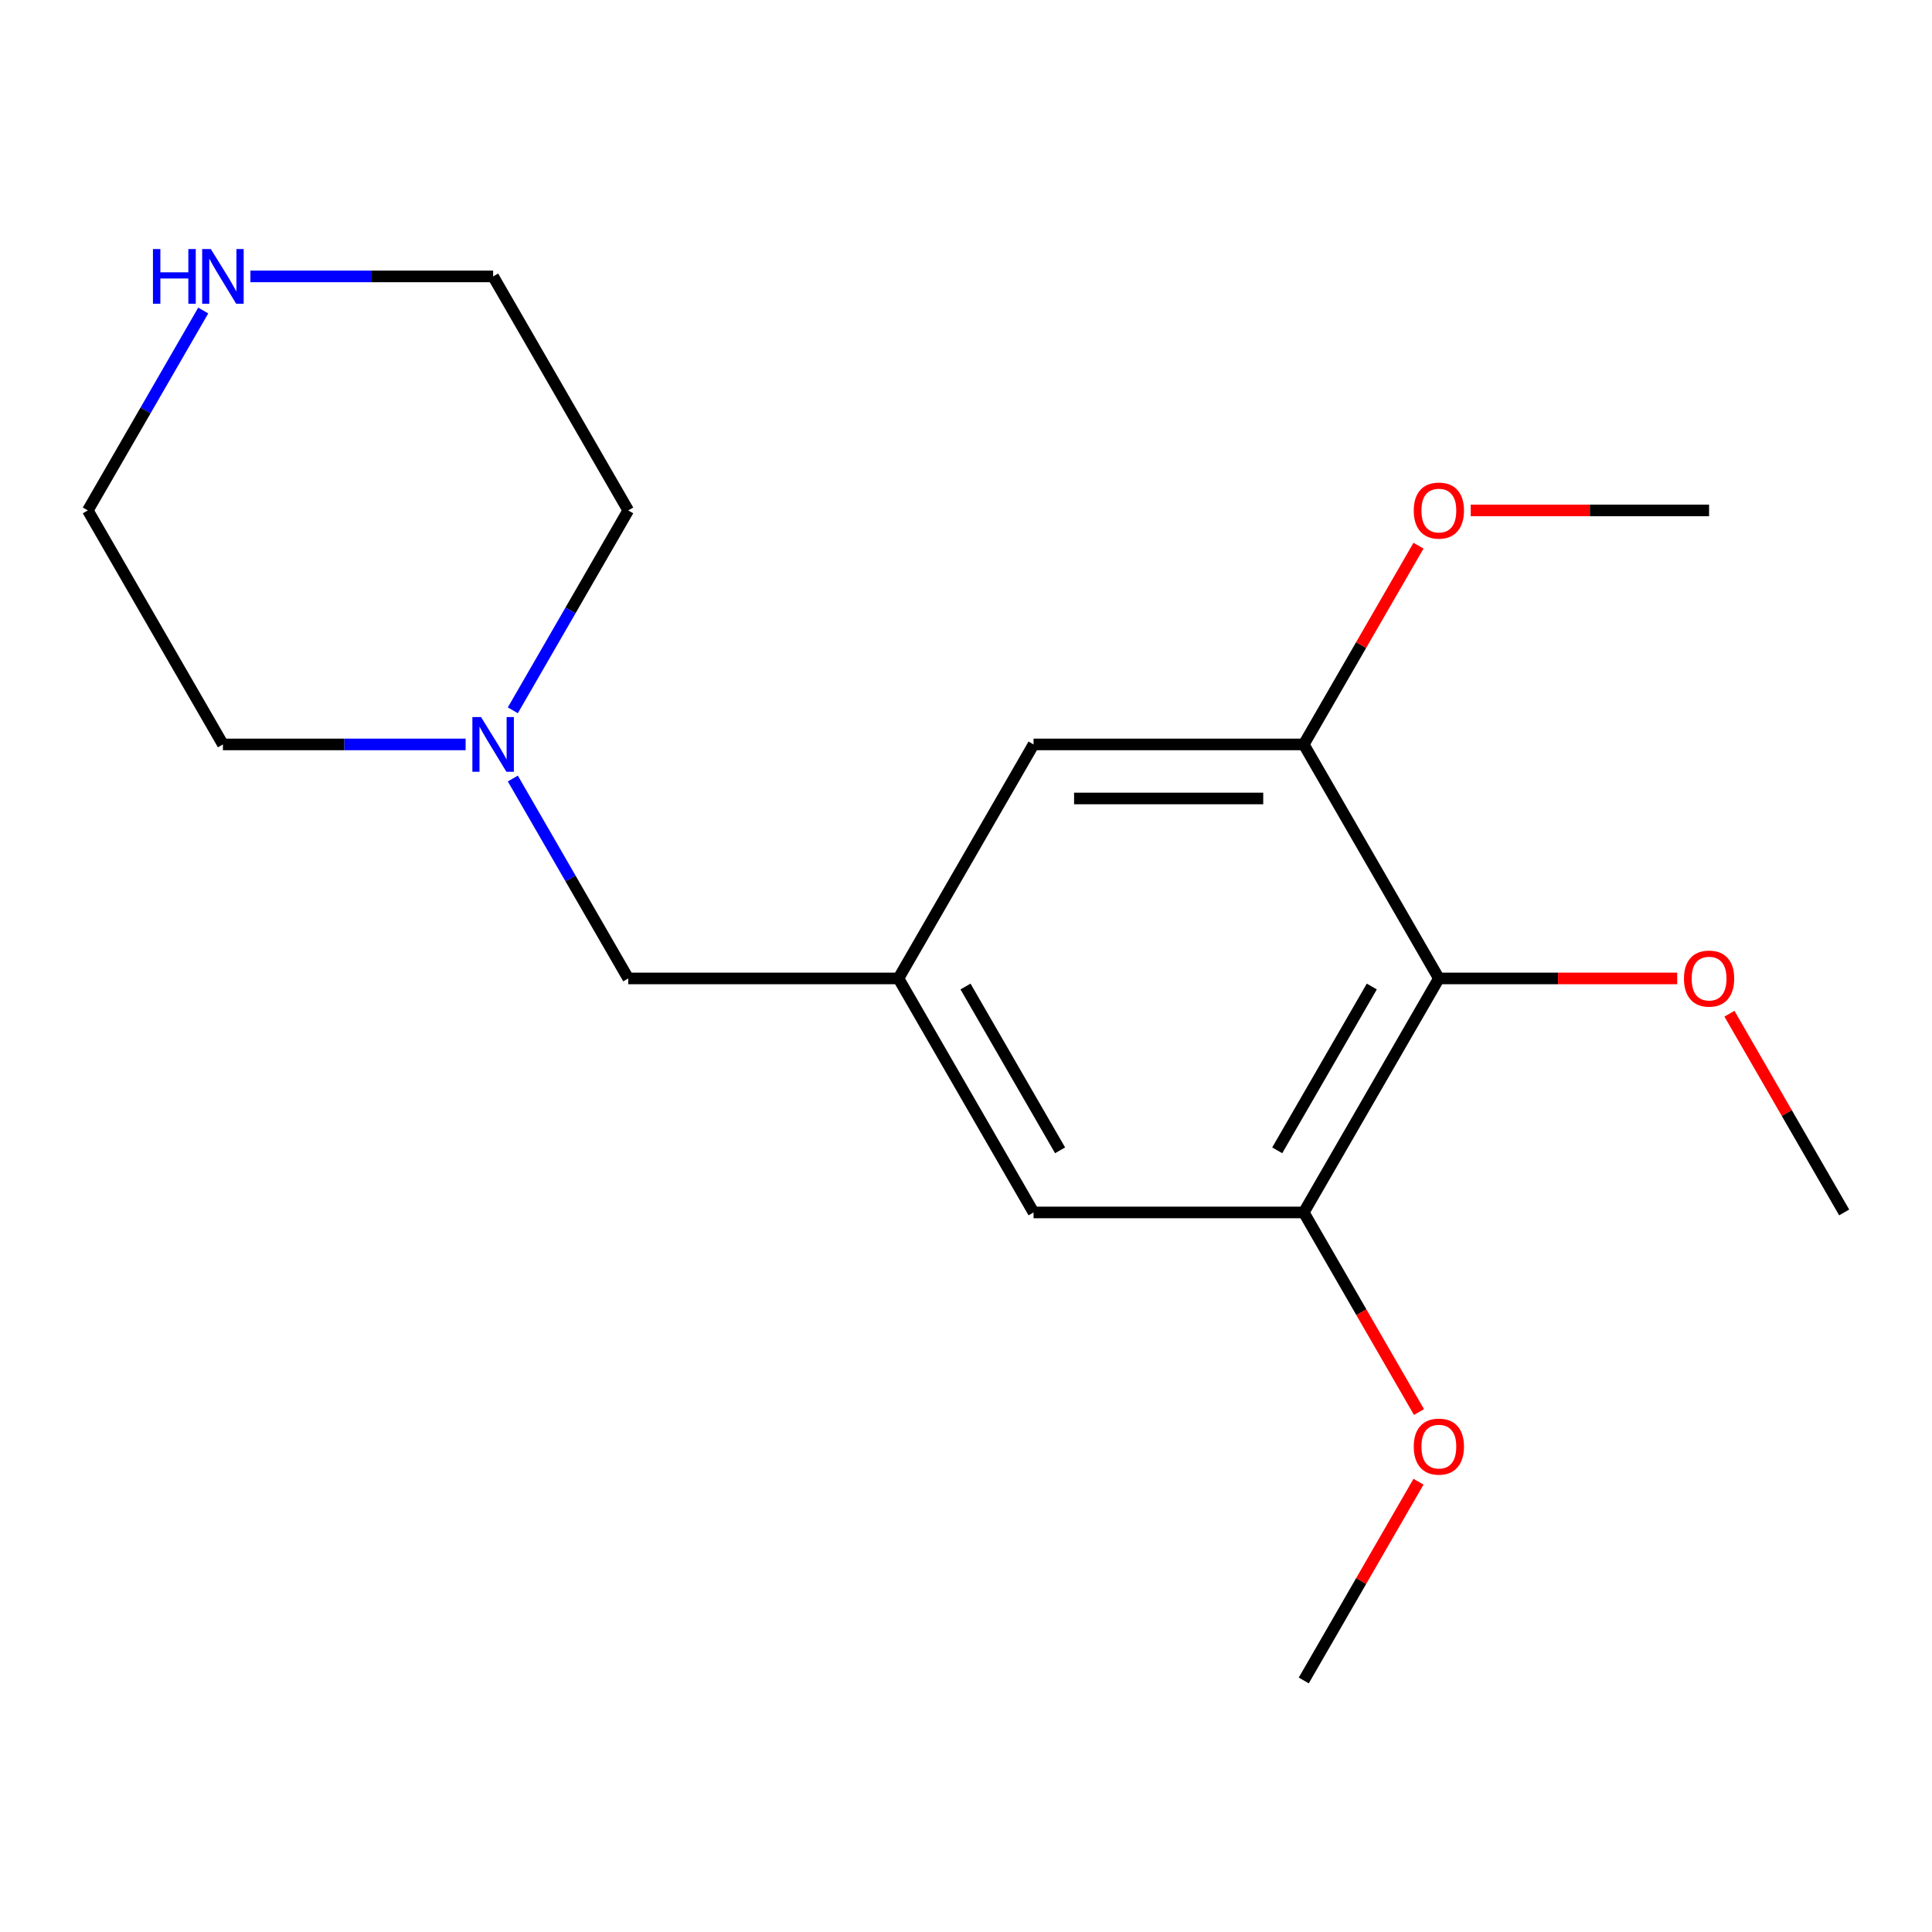 <?xml version='1.0' encoding='iso-8859-1'?>
<svg version='1.1' baseProfile='full'
              xmlns='http://www.w3.org/2000/svg'
                      xmlns:rdkit='http://www.rdkit.org/xml'
                      xmlns:xlink='http://www.w3.org/1999/xlink'
                  xml:space='preserve'
width='1000px' height='1000px' viewBox='0 0 1000 1000'>
<!-- END OF HEADER -->
<rect style='opacity:1.0;fill:#FFFFFF;stroke:none' width='1000' height='1000' x='0' y='0'> </rect>
<path class='bond-0' d='M 744.755,506.436 L 674.825,627.559' style='fill:none;fill-rule:evenodd;stroke:#000000;stroke-width:6px;stroke-linecap:butt;stroke-linejoin:miter;stroke-opacity:1' />
<path class='bond-0' d='M 710.041,510.619 L 661.09,595.404' style='fill:none;fill-rule:evenodd;stroke:#000000;stroke-width:6px;stroke-linecap:butt;stroke-linejoin:miter;stroke-opacity:1' />
<path class='bond-1' d='M 744.755,506.436 L 674.825,385.314' style='fill:none;fill-rule:evenodd;stroke:#000000;stroke-width:6px;stroke-linecap:butt;stroke-linejoin:miter;stroke-opacity:1' />
<path class='bond-8' d='M 744.755,506.436 L 806.437,506.436' style='fill:none;fill-rule:evenodd;stroke:#000000;stroke-width:6px;stroke-linecap:butt;stroke-linejoin:miter;stroke-opacity:1' />
<path class='bond-8' d='M 806.437,506.436 L 868.119,506.436' style='fill:none;fill-rule:evenodd;stroke:#FF0000;stroke-width:6px;stroke-linecap:butt;stroke-linejoin:miter;stroke-opacity:1' />
<path class='bond-4' d='M 674.825,627.559 L 534.965,627.559' style='fill:none;fill-rule:evenodd;stroke:#000000;stroke-width:6px;stroke-linecap:butt;stroke-linejoin:miter;stroke-opacity:1' />
<path class='bond-10' d='M 674.825,627.559 L 704.647,679.212' style='fill:none;fill-rule:evenodd;stroke:#000000;stroke-width:6px;stroke-linecap:butt;stroke-linejoin:miter;stroke-opacity:1' />
<path class='bond-10' d='M 704.647,679.212 L 734.469,730.865' style='fill:none;fill-rule:evenodd;stroke:#FF0000;stroke-width:6px;stroke-linecap:butt;stroke-linejoin:miter;stroke-opacity:1' />
<path class='bond-5' d='M 674.825,385.314 L 534.965,385.314' style='fill:none;fill-rule:evenodd;stroke:#000000;stroke-width:6px;stroke-linecap:butt;stroke-linejoin:miter;stroke-opacity:1' />
<path class='bond-5' d='M 653.846,413.286 L 555.944,413.286' style='fill:none;fill-rule:evenodd;stroke:#000000;stroke-width:6px;stroke-linecap:butt;stroke-linejoin:miter;stroke-opacity:1' />
<path class='bond-9' d='M 674.825,385.314 L 704.52,333.881' style='fill:none;fill-rule:evenodd;stroke:#000000;stroke-width:6px;stroke-linecap:butt;stroke-linejoin:miter;stroke-opacity:1' />
<path class='bond-9' d='M 704.52,333.881 L 734.215,282.448' style='fill:none;fill-rule:evenodd;stroke:#FF0000;stroke-width:6px;stroke-linecap:butt;stroke-linejoin:miter;stroke-opacity:1' />
<path class='bond-2' d='M 465.035,506.436 L 534.965,385.314' style='fill:none;fill-rule:evenodd;stroke:#000000;stroke-width:6px;stroke-linecap:butt;stroke-linejoin:miter;stroke-opacity:1' />
<path class='bond-7' d='M 465.035,506.436 L 325.175,506.436' style='fill:none;fill-rule:evenodd;stroke:#000000;stroke-width:6px;stroke-linecap:butt;stroke-linejoin:miter;stroke-opacity:1' />
<path class='bond-18' d='M 465.035,506.436 L 534.965,627.559' style='fill:none;fill-rule:evenodd;stroke:#000000;stroke-width:6px;stroke-linecap:butt;stroke-linejoin:miter;stroke-opacity:1' />
<path class='bond-18' d='M 499.749,510.619 L 548.7,595.404' style='fill:none;fill-rule:evenodd;stroke:#000000;stroke-width:6px;stroke-linecap:butt;stroke-linejoin:miter;stroke-opacity:1' />
<path class='bond-3' d='M 265.439,402.97 L 295.307,454.703' style='fill:none;fill-rule:evenodd;stroke:#0000FF;stroke-width:6px;stroke-linecap:butt;stroke-linejoin:miter;stroke-opacity:1' />
<path class='bond-3' d='M 295.307,454.703 L 325.175,506.436' style='fill:none;fill-rule:evenodd;stroke:#000000;stroke-width:6px;stroke-linecap:butt;stroke-linejoin:miter;stroke-opacity:1' />
<path class='bond-11' d='M 241.008,385.314 L 178.196,385.314' style='fill:none;fill-rule:evenodd;stroke:#0000FF;stroke-width:6px;stroke-linecap:butt;stroke-linejoin:miter;stroke-opacity:1' />
<path class='bond-11' d='M 178.196,385.314 L 115.385,385.314' style='fill:none;fill-rule:evenodd;stroke:#000000;stroke-width:6px;stroke-linecap:butt;stroke-linejoin:miter;stroke-opacity:1' />
<path class='bond-12' d='M 265.439,367.657 L 295.307,315.924' style='fill:none;fill-rule:evenodd;stroke:#0000FF;stroke-width:6px;stroke-linecap:butt;stroke-linejoin:miter;stroke-opacity:1' />
<path class='bond-12' d='M 295.307,315.924 L 325.175,264.191' style='fill:none;fill-rule:evenodd;stroke:#000000;stroke-width:6px;stroke-linecap:butt;stroke-linejoin:miter;stroke-opacity:1' />
<path class='bond-6' d='M 129.621,143.069 L 192.433,143.069' style='fill:none;fill-rule:evenodd;stroke:#0000FF;stroke-width:6px;stroke-linecap:butt;stroke-linejoin:miter;stroke-opacity:1' />
<path class='bond-6' d='M 192.433,143.069 L 255.245,143.069' style='fill:none;fill-rule:evenodd;stroke:#000000;stroke-width:6px;stroke-linecap:butt;stroke-linejoin:miter;stroke-opacity:1' />
<path class='bond-19' d='M 105.191,160.726 L 75.323,212.459' style='fill:none;fill-rule:evenodd;stroke:#0000FF;stroke-width:6px;stroke-linecap:butt;stroke-linejoin:miter;stroke-opacity:1' />
<path class='bond-19' d='M 75.323,212.459 L 45.455,264.191' style='fill:none;fill-rule:evenodd;stroke:#000000;stroke-width:6px;stroke-linecap:butt;stroke-linejoin:miter;stroke-opacity:1' />
<path class='bond-15' d='M 895.156,524.693 L 924.851,576.126' style='fill:none;fill-rule:evenodd;stroke:#FF0000;stroke-width:6px;stroke-linecap:butt;stroke-linejoin:miter;stroke-opacity:1' />
<path class='bond-15' d='M 924.851,576.126 L 954.545,627.559' style='fill:none;fill-rule:evenodd;stroke:#000000;stroke-width:6px;stroke-linecap:butt;stroke-linejoin:miter;stroke-opacity:1' />
<path class='bond-16' d='M 761.252,264.191 L 822.934,264.191' style='fill:none;fill-rule:evenodd;stroke:#FF0000;stroke-width:6px;stroke-linecap:butt;stroke-linejoin:miter;stroke-opacity:1' />
<path class='bond-16' d='M 822.934,264.191 L 884.615,264.191' style='fill:none;fill-rule:evenodd;stroke:#000000;stroke-width:6px;stroke-linecap:butt;stroke-linejoin:miter;stroke-opacity:1' />
<path class='bond-17' d='M 734.215,766.938 L 704.52,818.371' style='fill:none;fill-rule:evenodd;stroke:#FF0000;stroke-width:6px;stroke-linecap:butt;stroke-linejoin:miter;stroke-opacity:1' />
<path class='bond-17' d='M 704.52,818.371 L 674.825,869.804' style='fill:none;fill-rule:evenodd;stroke:#000000;stroke-width:6px;stroke-linecap:butt;stroke-linejoin:miter;stroke-opacity:1' />
<path class='bond-14' d='M 115.385,385.314 L 45.455,264.191' style='fill:none;fill-rule:evenodd;stroke:#000000;stroke-width:6px;stroke-linecap:butt;stroke-linejoin:miter;stroke-opacity:1' />
<path class='bond-13' d='M 325.175,264.191 L 255.245,143.069' style='fill:none;fill-rule:evenodd;stroke:#000000;stroke-width:6px;stroke-linecap:butt;stroke-linejoin:miter;stroke-opacity:1' />
<path  class='atom-4' d='M 248.985 371.154
L 258.265 386.154
Q 259.185 387.634, 260.665 390.314
Q 262.145 392.994, 262.225 393.154
L 262.225 371.154
L 265.985 371.154
L 265.985 399.474
L 262.105 399.474
L 252.145 383.074
Q 250.985 381.154, 249.745 378.954
Q 248.545 376.754, 248.185 376.074
L 248.185 399.474
L 244.505 399.474
L 244.505 371.154
L 248.985 371.154
' fill='#0000FF'/>
<path  class='atom-7' d='M 79.165 128.909
L 83.005 128.909
L 83.005 140.949
L 97.485 140.949
L 97.485 128.909
L 101.325 128.909
L 101.325 157.229
L 97.485 157.229
L 97.485 144.149
L 83.005 144.149
L 83.005 157.229
L 79.165 157.229
L 79.165 128.909
' fill='#0000FF'/>
<path  class='atom-7' d='M 109.125 128.909
L 118.405 143.909
Q 119.325 145.389, 120.805 148.069
Q 122.285 150.749, 122.365 150.909
L 122.365 128.909
L 126.125 128.909
L 126.125 157.229
L 122.245 157.229
L 112.285 140.829
Q 111.125 138.909, 109.885 136.709
Q 108.685 134.509, 108.325 133.829
L 108.325 157.229
L 104.645 157.229
L 104.645 128.909
L 109.125 128.909
' fill='#0000FF'/>
<path  class='atom-9' d='M 871.615 506.516
Q 871.615 499.716, 874.975 495.916
Q 878.335 492.116, 884.615 492.116
Q 890.895 492.116, 894.255 495.916
Q 897.615 499.716, 897.615 506.516
Q 897.615 513.396, 894.215 517.316
Q 890.815 521.196, 884.615 521.196
Q 878.375 521.196, 874.975 517.316
Q 871.615 513.436, 871.615 506.516
M 884.615 517.996
Q 888.935 517.996, 891.255 515.116
Q 893.615 512.196, 893.615 506.516
Q 893.615 500.956, 891.255 498.156
Q 888.935 495.316, 884.615 495.316
Q 880.295 495.316, 877.935 498.116
Q 875.615 500.916, 875.615 506.516
Q 875.615 512.236, 877.935 515.116
Q 880.295 517.996, 884.615 517.996
' fill='#FF0000'/>
<path  class='atom-10' d='M 731.755 264.271
Q 731.755 257.471, 735.115 253.671
Q 738.475 249.871, 744.755 249.871
Q 751.035 249.871, 754.395 253.671
Q 757.755 257.471, 757.755 264.271
Q 757.755 271.151, 754.355 275.071
Q 750.955 278.951, 744.755 278.951
Q 738.515 278.951, 735.115 275.071
Q 731.755 271.191, 731.755 264.271
M 744.755 275.751
Q 749.075 275.751, 751.395 272.871
Q 753.755 269.951, 753.755 264.271
Q 753.755 258.711, 751.395 255.911
Q 749.075 253.071, 744.755 253.071
Q 740.435 253.071, 738.075 255.871
Q 735.755 258.671, 735.755 264.271
Q 735.755 269.991, 738.075 272.871
Q 740.435 275.751, 744.755 275.751
' fill='#FF0000'/>
<path  class='atom-11' d='M 731.755 748.761
Q 731.755 741.961, 735.115 738.161
Q 738.475 734.361, 744.755 734.361
Q 751.035 734.361, 754.395 738.161
Q 757.755 741.961, 757.755 748.761
Q 757.755 755.641, 754.355 759.561
Q 750.955 763.441, 744.755 763.441
Q 738.515 763.441, 735.115 759.561
Q 731.755 755.681, 731.755 748.761
M 744.755 760.241
Q 749.075 760.241, 751.395 757.361
Q 753.755 754.441, 753.755 748.761
Q 753.755 743.201, 751.395 740.401
Q 749.075 737.561, 744.755 737.561
Q 740.435 737.561, 738.075 740.361
Q 735.755 743.161, 735.755 748.761
Q 735.755 754.481, 738.075 757.361
Q 740.435 760.241, 744.755 760.241
' fill='#FF0000'/>
</svg>
